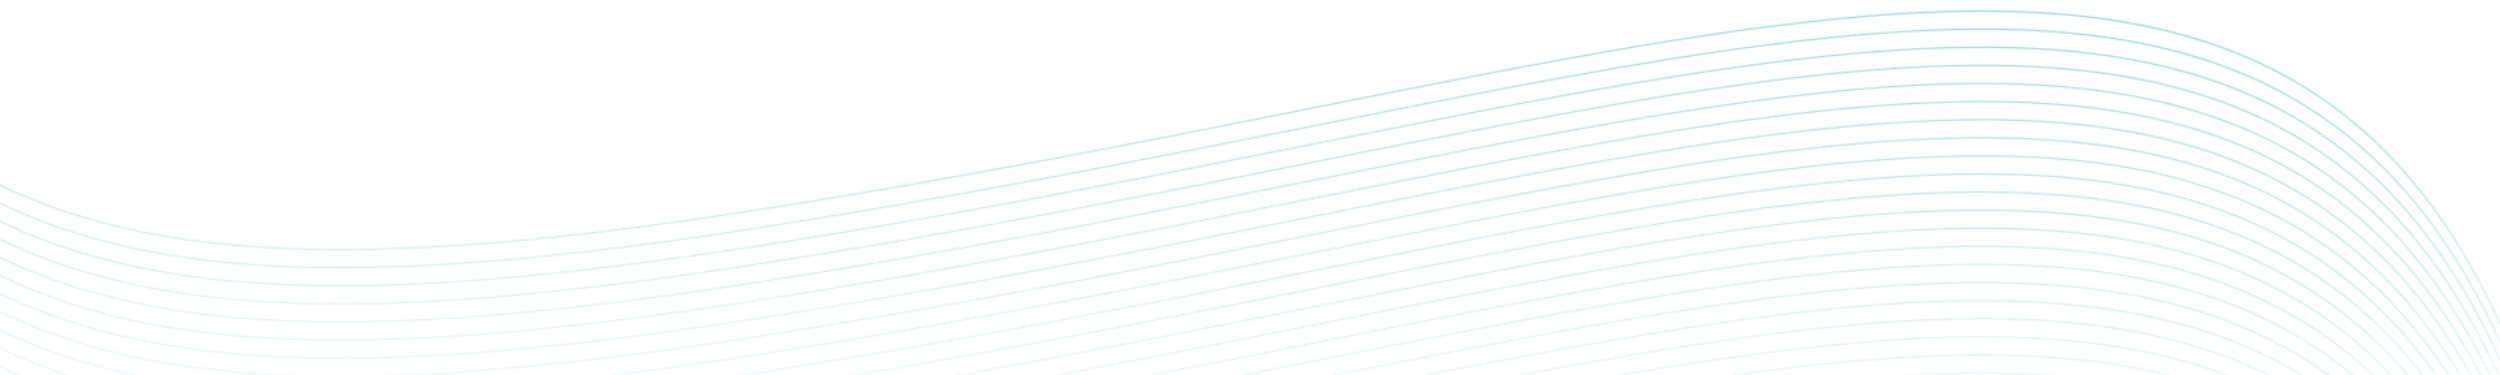 <svg width="1920" height="288" viewBox="0 0 1920 288" fill="none" xmlns="http://www.w3.org/2000/svg">
<mask id="mask0_1138_2841" style="mask-type:luminance" maskUnits="userSpaceOnUse" x="-169" y="0" width="2107" height="289">
<path d="M1449.64 288.559H1468.85C1504.3 286.657 1537.94 286.537 1569.8 288.559H1586.22C1543.94 284.827 1498.45 285.14 1449.64 288.559ZM1324.72 288.559H1333.02C1462.62 270.31 1572.72 265.977 1664.45 288.559H1669.81C1575.01 264.075 1460.43 268.938 1324.72 288.559ZM1237.87 288.559H1244.78C1248.24 287.957 1251.68 287.379 1255.12 286.802C1442.42 255.167 1592.92 244.743 1709.65 288.559H1713.23C1595.89 243.346 1444.16 253.674 1254.92 285.646C1249.29 286.585 1243.6 287.548 1237.87 288.559ZM1161.46 288.559H1167.82C1197.76 282.925 1226.86 277.677 1255.14 272.91C1460.16 238.266 1621.1 229.046 1741.88 288.559H1744.8C1623.52 227.697 1461.58 236.822 1254.92 271.731C1224.74 276.835 1193.58 282.492 1161.46 288.559ZM1089.51 288.559H1095.62C1151.5 277.605 1204.64 267.542 1255.14 258.995C1474.86 221.871 1643.92 213.975 1767.22 288.559H1769.74C1646.04 212.675 1476.1 220.475 1254.94 257.839C1202.7 266.651 1147.56 277.147 1089.51 288.559ZM1019.43 288.559H1025.43C1107.4 272.236 1183.91 257.141 1255.14 245.104C1487.66 205.813 1663.46 199.265 1788.32 288.559H1790.57C1665.37 197.989 1488.78 204.441 1254.92 243.948C1182.09 256.25 1103.61 271.779 1019.43 288.559ZM949.645 288.559H955.674C972.142 285.285 988.411 282.035 1004.48 278.833C1094.4 260.897 1177.88 244.261 1255.14 231.212C1499.15 189.996 1680.7 184.748 1806.46 288.559H1808.5C1682.46 183.496 1500.19 188.624 1254.94 230.057C1177.73 243.105 1094.22 259.765 1004.26 277.701C986.293 281.264 968.081 284.9 949.645 288.559ZM878.964 288.559H885.118C926.101 280.566 965.889 272.645 1004.48 264.941C1094.4 247.006 1177.88 230.37 1255.14 217.321C1509.54 174.347 1696.02 170.543 1822.18 288.559H1824.13C1697.69 169.243 1510.51 172.975 1254.92 216.141C1177.71 229.19 1094.2 245.85 1004.23 263.786C963.796 271.851 922.04 280.181 878.964 288.559ZM806.34 288.559H812.693C879.636 275.944 943.541 263.208 1004.48 251.05C1094.4 233.114 1177.88 216.479 1255.14 203.43C1519.15 158.819 1710.04 156.387 1836.26 288.583H1838.05C1711.59 155.159 1520.08 157.495 1254.92 202.274C1177.71 215.323 1094.2 231.983 1004.23 249.919C941.448 262.414 875.501 275.559 806.34 288.559ZM730.576 288.559H737.228C831.976 271.538 920.994 253.795 1004.46 237.135C1094.37 219.199 1177.86 202.563 1255.12 189.515C1528.05 143.411 1722.83 142.376 1848.79 288.559H1850.51C1724.32 141.124 1528.92 142.063 1254.89 188.359C1177.68 201.408 1094.17 218.067 1004.21 236.003C918.901 253 827.741 271.201 730.576 288.559ZM650.278 288.559H657.379C782.372 267.542 897.973 244.502 1004.48 223.244C1094.4 205.308 1177.88 188.672 1255.14 175.623C1536.47 128.099 1734.78 128.436 1860.28 288.559H1861.94C1736.23 127.16 1537.34 126.751 1254.92 174.444C1177.71 187.492 1094.2 204.152 1004.23 222.088C895.756 243.731 777.888 267.229 650.278 288.559ZM563.354 288.559H571.127L572.97 288.27C730.751 263.93 874.38 235.281 1004.48 209.352C1094.4 191.416 1177.88 174.781 1255.14 161.732C1544.39 112.86 1745.9 114.569 1870.71 288.583H1872.28C1747.27 113.365 1545.21 111.56 1254.92 160.576C1177.71 173.625 1094.2 190.285 1004.23 208.221C874.131 234.174 730.526 262.799 572.771 287.139C569.607 287.596 566.493 288.078 563.354 288.559ZM461.954 288.559H471.645C503.759 284.587 537.493 279.844 572.97 274.379C730.751 250.039 874.38 221.39 1004.48 195.461C1094.4 177.525 1177.88 160.889 1255.14 147.841C1551.89 97.716 1756.26 100.846 1880.23 288.583H1881.78C1757.61 99.618 1552.69 96.392 1254.94 146.685C1177.73 159.734 1094.22 176.394 1004.26 194.33C874.155 220.282 730.551 248.908 572.796 273.247C533.781 279.242 496.883 284.346 461.954 288.559ZM-168.32 278.809V280.735C-166.203 283.359 -164.085 285.959 -161.967 288.535H-160.398C-163.063 285.357 -165.704 282.107 -168.32 278.809ZM-168.32 264.917V266.843C-162.341 274.307 -156.312 281.553 -150.233 288.535H-148.638C-155.265 280.951 -161.818 273.079 -168.32 264.917ZM-168.32 251.026V252.952C-158.28 265.495 -148.115 277.34 -137.776 288.559H-136.131C-147.044 276.786 -157.757 264.267 -168.32 251.026ZM-168.32 237.111V239.037C-154.02 256.876 -139.495 273.368 -124.571 288.535H-122.877C-138.399 272.838 -153.496 255.721 -168.32 237.111ZM-168.32 223.22V225.146C-149.535 248.595 -130.351 269.708 -110.345 288.535H-108.601C-129.23 269.203 -148.987 247.463 -168.32 223.22ZM-168.32 209.328V211.254C-144.777 240.65 -120.61 266.362 -94.999 288.535H-93.155C-119.439 265.904 -144.204 239.566 -168.32 209.328ZM-168.32 195.437V197.363C-139.669 233.114 -110.121 263.401 -78.181 288.559H-76.238C-108.925 262.991 -139.096 232.079 -168.32 195.437ZM-168.32 181.522V183.448C-134.188 226.06 -98.76 260.873 -59.521 288.535H-57.453C-97.515 260.56 -133.565 225.097 -168.32 181.522ZM-168.32 167.63V169.556C-128.209 219.632 -86.279 258.971 -38.469 288.535H-36.202C-84.958 258.73 -127.536 218.742 -168.32 167.63ZM-168.32 153.739V155.665C-121.557 214.047 -72.352 257.839 -14.202 288.535H-11.661C-70.907 257.671 -120.834 213.252 -168.32 153.739ZM-168.32 139.848V141.774C-119.339 202.924 -67.693 248.065 -5.906 278.929C0.871 282.3 7.772 285.502 14.797 288.559H17.787C9.914 285.213 2.216 281.674 -5.333 277.894C-67.369 246.909 -119.165 201.456 -168.32 139.848ZM-168.32 125.932V127.858C-119.339 189.009 -67.693 234.15 -5.906 265.014C12.231 274.066 31.241 281.89 51.321 288.535H55.158C33.857 281.674 13.776 273.512 -5.358 263.978C-67.369 233.018 -119.165 187.564 -168.32 125.932ZM-168.32 112.041V113.967C-119.339 175.118 -67.693 220.258 -5.906 251.122C27.055 267.566 62.881 279.964 102.744 288.535H108.474C66.519 279.94 29.023 267.229 -5.333 250.063C-67.369 219.103 -119.165 173.673 -168.32 112.041ZM-168.32 98.15V100.076C-119.339 161.226 -67.693 206.367 -5.906 237.231C55.557 267.927 127.035 284.466 215.953 288.535H310.8C386.19 285.526 472.567 275.944 572.97 260.464C730.751 236.124 874.38 207.474 1004.48 181.546C1094.4 163.61 1177.88 146.974 1255.14 133.925C1559.04 82.597 1766.05 87.124 1889.05 288.559H1890.55C1767.35 85.896 1559.81 81.273 1254.92 132.77C1177.71 145.818 1094.2 162.478 1004.23 180.414C874.131 206.367 730.526 234.992 572.771 259.332C292.738 302.523 122.027 299.826 -5.358 236.22C-67.369 205.211 -119.165 159.782 -168.32 98.15ZM-168.32 84.259V86.185C-119.339 147.335 -67.693 192.476 -5.906 223.34C121.728 287.09 292.663 289.811 572.97 246.572C730.751 222.232 874.38 193.583 1004.48 167.654C1094.4 149.719 1177.88 133.083 1255.14 120.034C1565.87 67.55 1775.29 73.473 1897.22 288.559H1898.69C1776.59 72.245 1566.64 66.227 1254.94 118.878C1177.73 131.927 1094.22 148.587 1004.26 166.523C874.155 192.476 730.551 221.101 572.796 245.441C292.763 288.631 122.052 285.935 -5.333 222.329C-67.369 191.32 -119.165 145.867 -168.32 84.259ZM-168.32 70.343V72.269C-119.339 133.42 -67.693 178.56 -5.906 209.425C121.728 273.175 292.663 275.896 572.97 232.657C730.751 208.317 874.38 179.668 1004.48 153.739C1094.4 135.803 1177.88 119.167 1255.14 106.119C1572.42 52.528 1784.09 59.822 1904.82 288.559H1906.27C1785.36 58.619 1573.17 51.204 1254.94 104.963C1177.73 118.012 1094.22 134.672 1004.26 152.608C874.155 178.56 730.551 207.186 572.796 231.525C292.763 274.716 122.052 272.02 -5.333 208.413C-67.369 177.429 -119.165 131.975 -168.32 70.343ZM-168.32 56.452V58.378C-119.339 119.528 -67.693 164.669 -5.906 195.533C121.728 259.284 292.663 262.004 572.97 218.766C730.751 194.426 874.38 165.777 1004.48 139.848C1094.4 121.912 1177.88 105.276 1255.14 92.227C1578.72 37.553 1792.46 46.244 1911.92 288.559H1913.32C1793.71 45.016 1579.45 36.253 1254.92 91.072C1177.71 104.121 1094.2 120.78 1004.23 138.716C874.131 164.669 730.526 193.294 572.771 217.634C292.738 260.825 122.027 258.128 -5.358 194.522C-67.369 163.514 -119.165 118.084 -168.32 56.452ZM-168.32 42.561V44.487C-119.339 105.637 -67.693 150.778 -5.906 181.642C121.728 245.393 292.663 248.113 572.97 204.874C730.751 180.535 874.38 151.885 1004.48 125.957C1094.4 108.021 1177.88 91.385 1255.14 78.336C1584.8 22.651 1800.46 32.69 1918.55 288.559H1919.94C1801.7 31.486 1585.55 21.326 1254.94 77.18C1177.73 90.229 1094.22 106.889 1004.26 124.825C874.131 150.754 730.526 179.403 572.771 203.719C292.738 246.909 122.027 244.213 -5.358 180.607C-67.369 149.622 -119.165 104.193 -168.32 42.561ZM-168.32 28.645V30.571C-119.339 91.722 -67.693 136.862 -5.906 167.727C121.728 231.477 292.663 234.198 572.97 190.959C730.751 166.619 874.38 137.97 1004.48 112.041C1094.4 94.105 1177.88 77.469 1255.14 64.421C1590.68 7.748 1808.11 19.16 1924.75 288.535H1926.12C1809.3 17.932 1591.38 6.424 1254.94 63.265C1177.73 76.314 1094.22 92.974 1004.26 110.91C874.155 136.862 730.551 165.488 572.796 189.827C292.763 233.018 122.052 230.322 -5.333 166.715C-67.369 135.731 -119.165 90.277 -168.32 28.645ZM-168.32 14.754V16.68C-119.339 77.831 -67.693 122.971 -5.906 153.835C121.728 217.586 292.663 220.306 572.97 177.068C730.751 152.728 874.38 124.079 1004.48 98.15C1094.4 80.214 1177.88 63.578 1255.14 50.529C1596.36 -7.106 1815.46 5.654 1930.61 288.559H1931.95C1816.63 4.45 1597.06 -8.43 1254.92 49.374C1177.71 62.423 1094.2 79.082 1004.23 97.018C874.131 122.971 730.526 151.596 572.771 175.936C292.738 219.127 122.027 216.43 -5.358 152.824C-67.369 121.84 -119.165 76.386 -168.32 14.754ZM1936.11 288.559C1822.51 -7.852 1601.87 -21.936 1255.14 36.638C1177.88 49.687 1094.42 66.347 1004.48 84.259C874.38 110.211 730.751 138.837 572.97 163.176C292.663 206.415 121.728 203.671 -5.906 139.944C-67.718 109.104 -119.339 63.939 -168.32 2.789V0.863C-119.165 62.495 -67.369 107.924 -5.333 138.909C122.052 202.515 292.738 205.235 572.796 162.021C730.551 137.681 874.155 109.056 1004.26 83.103C1094.22 65.167 1177.73 48.507 1254.94 35.459C1602.57 -23.26 1823.68 -9.08 1937.46 288.535H1936.11V288.559Z" fill="white"/>
</mask>
<g mask="url(#mask0_1138_2841)">
<path d="M1937.46 -23.236H-168.32V302.523H1937.46V-23.236Z" fill="url(#paint0_linear_1138_2841)" fill-opacity="0.4"/>
</g>
<defs>
<linearGradient id="paint0_linear_1138_2841" x1="881.496" y1="295.903" x2="887.501" y2="-31.989" gradientUnits="userSpaceOnUse">
<stop stop-color="#049AA4" stop-opacity="0.2"/>
<stop offset="1" stop-color="#049AA4"/>
</linearGradient>
</defs>
</svg>
